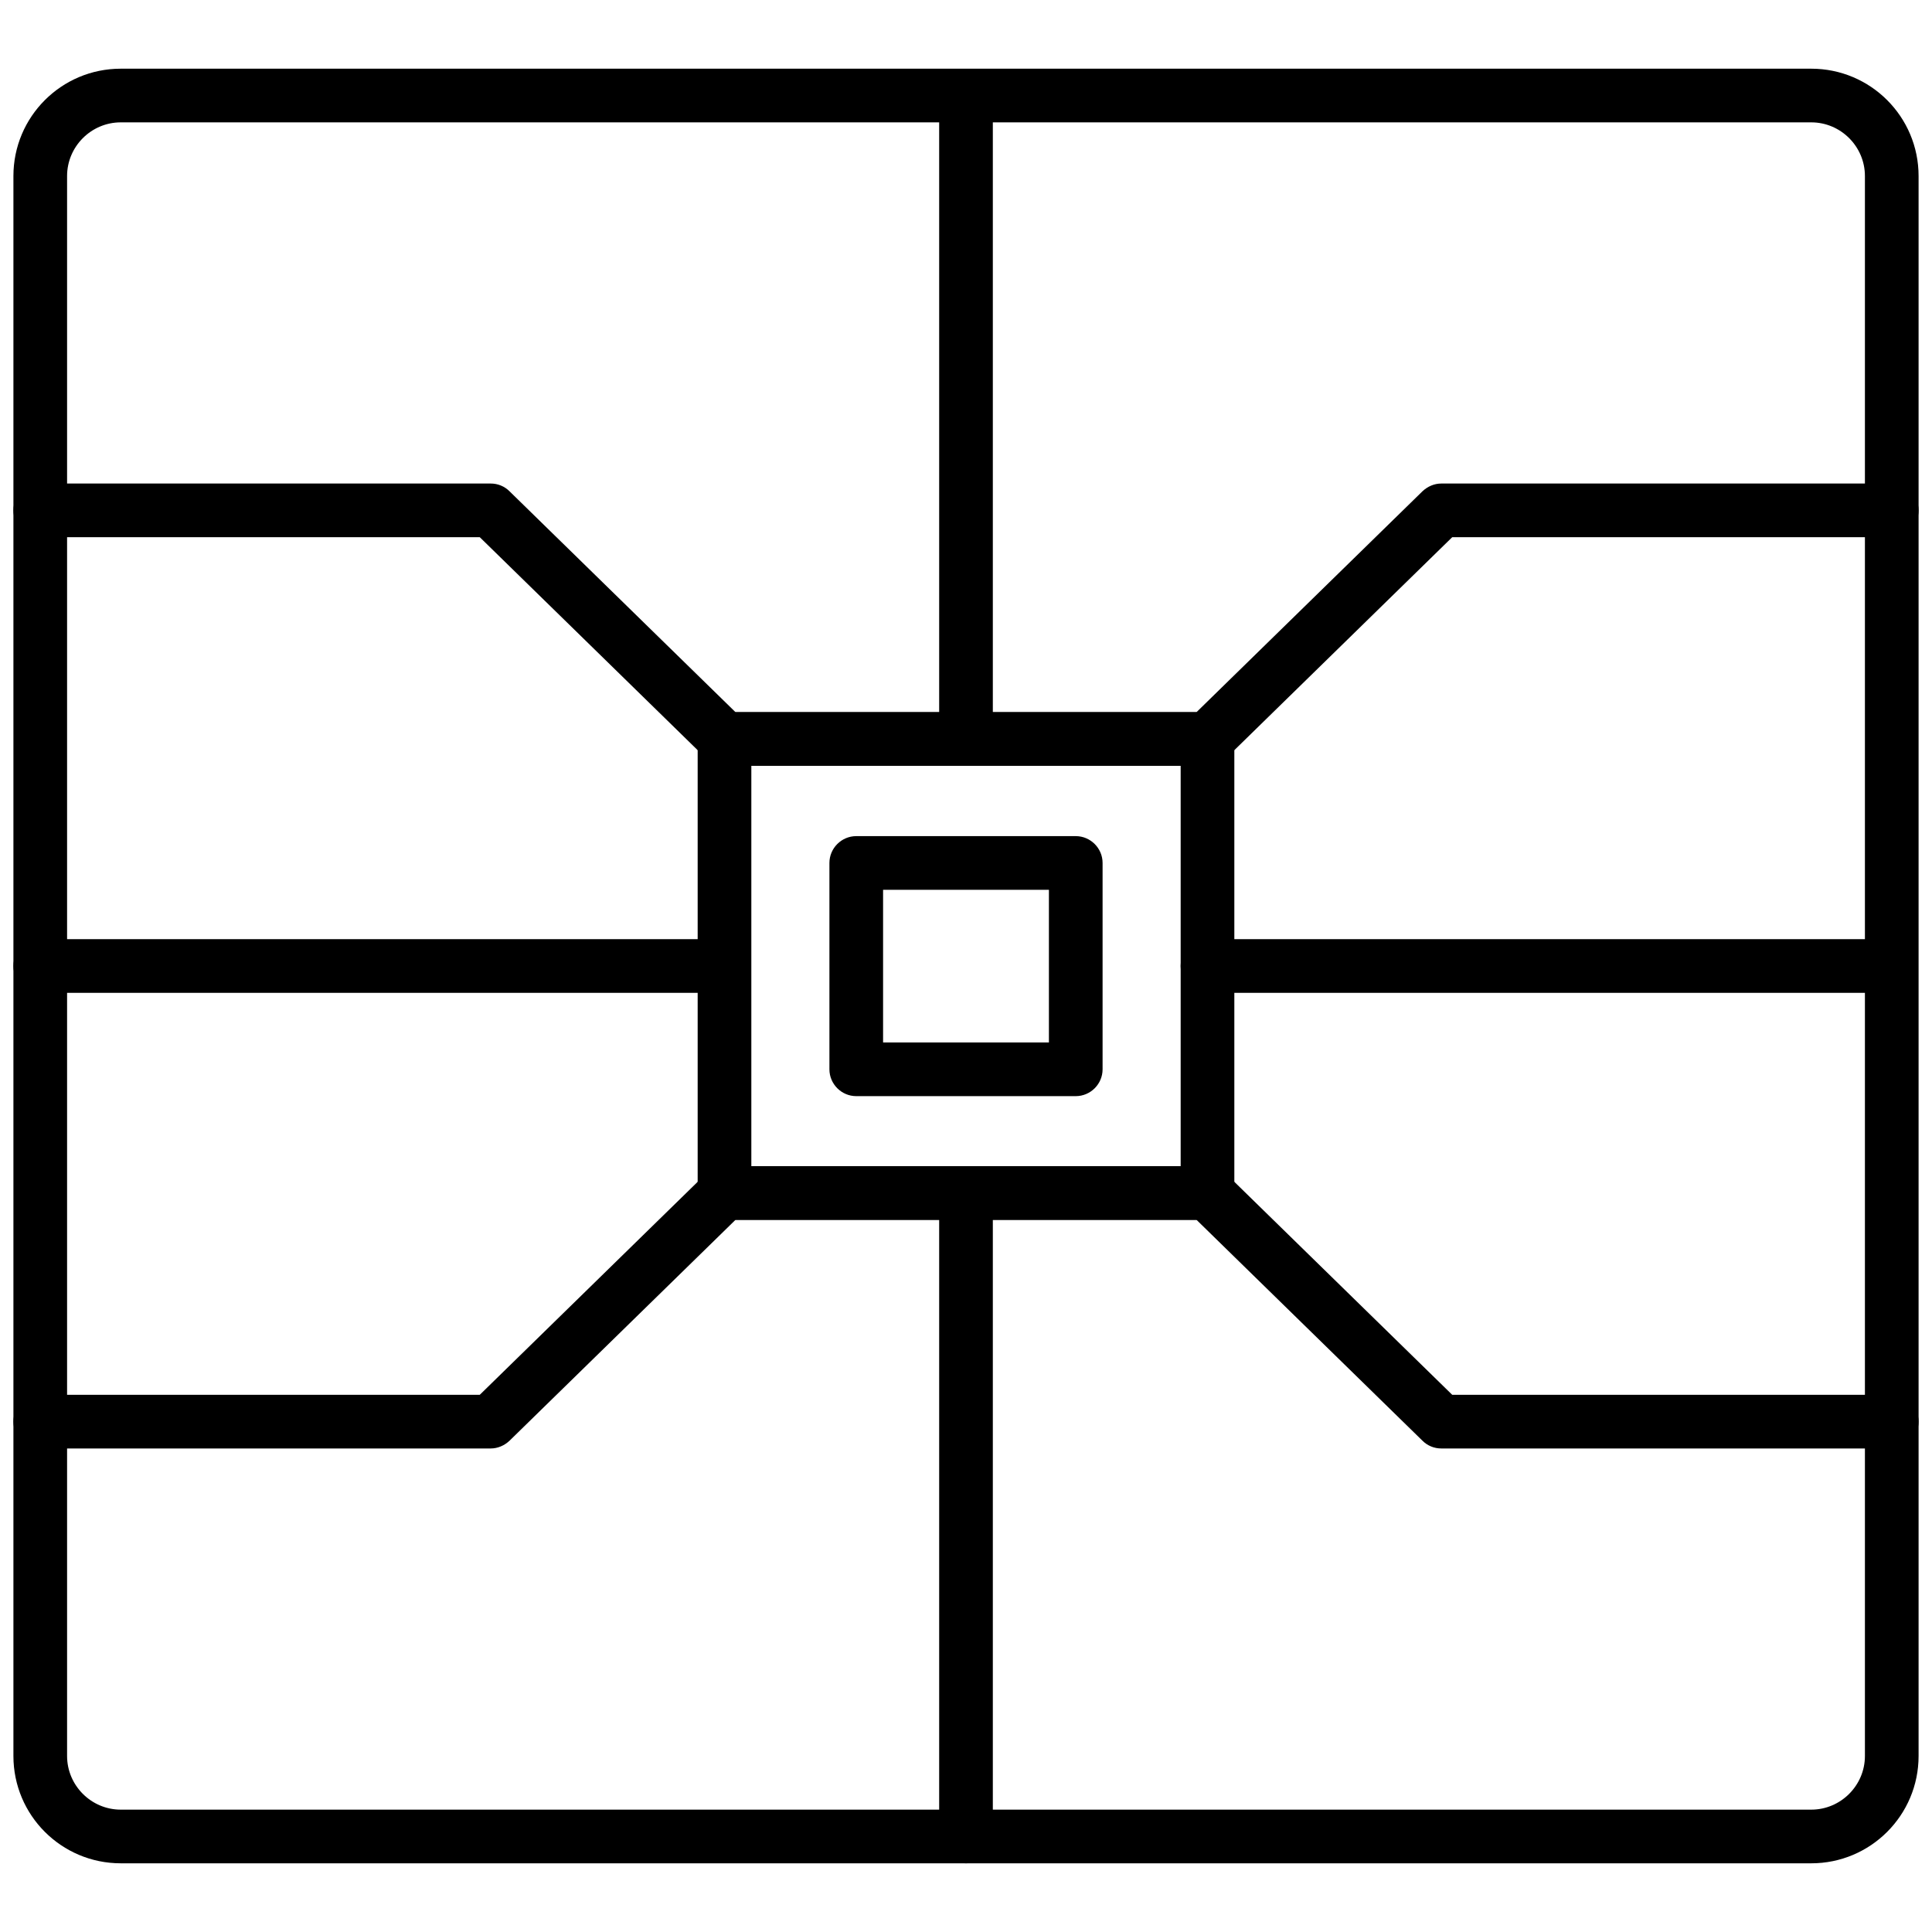 <?xml version="1.0" encoding="UTF-8"?>
<svg id="Layer_1" data-name="Layer 1" xmlns="http://www.w3.org/2000/svg" width="72" height="72" viewBox="0 0 72 72">
  <g id="silicon-ip-">
    <path d="M67.5,69.44H4.5c-2.21,0-4-1.79-4-4V6.56c0-2.21,1.79-4,4-4h63c2.21,0,4,1.79,4,4v58.88c0,2.21-1.79,4-4,4ZM4.5,4.56c-1.1,0-2,.9-2,2v58.88c0,1.1.9,2,2,2h63c1.1,0,2-.9,2-2V6.56c0-1.1-.9-2-2-2H4.5Z"/>
    <path d="M45,45.46h-18c-.55,0-1-.45-1-1v-16.92c0-.55.45-1,1-1h18c.55,0,1,.45,1,1v16.92c0,.55-.45,1-1,1ZM28,43.46h16v-14.92h-16v14.92Z"/>
    <path d="M40.09,40.85h-8.18c-.55,0-1-.45-1-1v-7.69c0-.55.45-1,1-1h8.18c.55,0,1,.45,1,1v7.69c0,.55-.45,1-1,1ZM32.91,38.85h6.18v-5.69h-6.18v5.69Z"/>
    <path d="M45,28.54h-18c-.26,0-.51-.1-.7-.29l-8.42-8.23H1.5c-.55,0-1-.45-1-1s.45-1,1-1h16.79c.26,0,.51.1.7.29l8.42,8.23h17.18l8.42-8.23c.19-.18.44-.29.7-.29h16.79c.55,0,1,.45,1,1s-.45,1-1,1h-16.38l-8.42,8.23c-.19.18-.44.29-.7.29Z"/>
    <path d="M70.5,53.98h-16.79c-.26,0-.51-.1-.7-.29l-8.42-8.23h-17.18l-8.42,8.23c-.19.18-.44.29-.7.29H1.5c-.55,0-1-.45-1-1s.45-1,1-1h16.38l8.42-8.23c.19-.18.44-.29.7-.29h18c.26,0,.51.1.7.29l8.42,8.23h16.38c.55,0,1,.45,1,1s-.45,1-1,1Z"/>
    <path d="M36,28.54c-.55,0-1-.45-1-1V4.11c0-.55.45-1,1-1s1,.45,1,1v23.43c0,.55-.45,1-1,1Z"/>
    <path d="M36,69.44c-.55,0-1-.45-1-1v-23.43c0-.55.45-1,1-1s1,.45,1,1v23.43c0,.55-.45,1-1,1Z"/>
    <path d="M70.11,37h-25.11c-.55,0-1-.45-1-1s.45-1,1-1h25.11c.55,0,1,.45,1,1s-.45,1-1,1Z"/>
    <path d="M26.61,37H1.5c-.55,0-1-.45-1-1s.45-1,1-1h25.11c.55,0,1,.45,1,1s-.45,1-1,1Z"/>
  </g>
</svg>